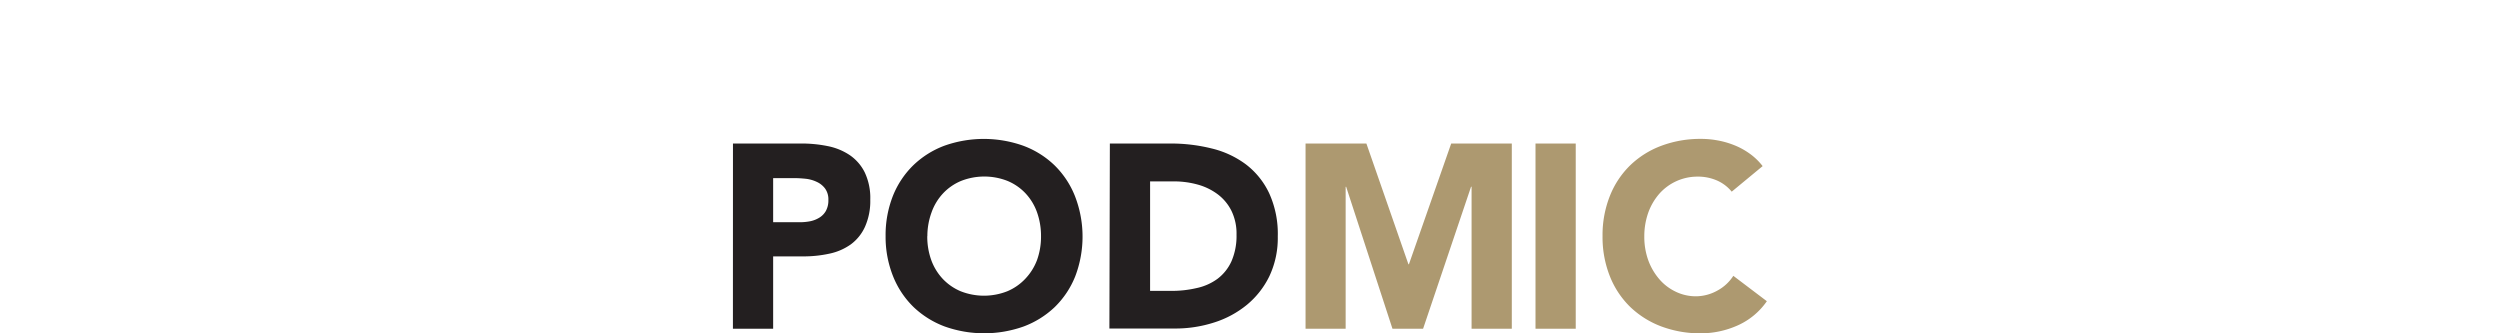 <svg id="Layer_1" data-name="Layer 1" xmlns="http://www.w3.org/2000/svg" viewBox="0 0 540 72"><defs><style>.cls-1{fill:#231f20;}.cls-2{fill:#ad9970;}</style></defs><path class="cls-1" d="M158.32,31H173a28.2,28.2,0,0,1,5.79.56,13.07,13.07,0,0,1,4.76,1.95,9.76,9.76,0,0,1,3.23,3.72,12.88,12.88,0,0,1,1.2,5.9A13.62,13.62,0,0,1,186.83,49a9.66,9.66,0,0,1-3.06,3.79,12.29,12.29,0,0,1-4.62,2,26.17,26.17,0,0,1-5.79.59H167V71h-8.69ZM167,48h5.79a11.39,11.39,0,0,0,2.26-.22A6,6,0,0,0,177,47a4,4,0,0,0,1.4-1.46,4.71,4.71,0,0,0,.53-2.35,4,4,0,0,0-.7-2.45,4.62,4.62,0,0,0-1.78-1.44,7.47,7.47,0,0,0-2.45-.69c-.9-.09-1.75-.14-2.57-.14H167Z"/><path class="cls-1" d="M191.29,51a23.07,23.07,0,0,1,1.58-8.69,19.21,19.21,0,0,1,4.43-6.64,19.52,19.52,0,0,1,6.7-4.2,25.43,25.43,0,0,1,17,0,19.48,19.48,0,0,1,6.74,4.2,19.21,19.21,0,0,1,4.43,6.64,24.12,24.12,0,0,1,.08,17.38,19.21,19.21,0,0,1-4.43,6.64,19.78,19.78,0,0,1-6.74,4.2,25.43,25.43,0,0,1-17,0,19.78,19.78,0,0,1-6.74-4.2,19.21,19.21,0,0,1-4.43-6.64A22.91,22.91,0,0,1,191.29,51Zm9,0a14.93,14.93,0,0,0,.86,5.17,11.79,11.79,0,0,0,2.48,4.06,11.41,11.41,0,0,0,3.87,2.68,13.71,13.71,0,0,0,10.08,0,11.41,11.41,0,0,0,3.87-2.68A12,12,0,0,0,224,56.17a14.93,14.93,0,0,0,.86-5.17,15.24,15.24,0,0,0-.86-5.14,11.76,11.76,0,0,0-2.48-4.09,11.27,11.27,0,0,0-3.87-2.68,13.71,13.71,0,0,0-10.08,0,11.27,11.27,0,0,0-3.87,2.68,11.76,11.76,0,0,0-2.48,4.09,15,15,0,0,0-.91,5.14Z"/><path class="cls-1" d="M239.73,31h13a36.39,36.39,0,0,1,9,1.07,20.25,20.25,0,0,1,7.43,3.47,16.88,16.88,0,0,1,5,6.24A21.15,21.15,0,0,1,276,51.09a19.33,19.33,0,0,1-1.81,8.56,18.51,18.51,0,0,1-4.87,6.2,21.32,21.32,0,0,1-7.08,3.81,27.3,27.3,0,0,1-8.41,1.3h-14.2Zm8.69,31.83h4.51a23.51,23.51,0,0,0,5.6-.62,11.73,11.73,0,0,0,4.47-2,9.8,9.8,0,0,0,3-3.78,13.73,13.73,0,0,0,1.09-5.73A11.25,11.25,0,0,0,266,45.55,10.07,10.07,0,0,0,263.07,42a12.9,12.9,0,0,0-4.32-2.12,19.13,19.13,0,0,0-5.21-.7h-5.12Z"/><path class="cls-2" d="M282,31h13.14l9.08,26.08h.11L313.46,31h13.09V71h-8.69V40.33h-.11L307.39,71h-6.62l-10-30.65h-.11V71H282Z"/><path class="cls-2" d="M331.67,31h8.69V71h-8.69Z"/><path class="cls-2" d="M374.05,41.4A8.52,8.52,0,0,0,370.9,39a10.31,10.31,0,0,0-4.31-.85,11,11,0,0,0-8.16,3.68,12.78,12.78,0,0,0-2.4,4.09,15.24,15.24,0,0,0-.86,5.14,14.93,14.93,0,0,0,.86,5.17,13.16,13.16,0,0,0,2.37,4.06A10.71,10.71,0,0,0,361.94,63a10,10,0,0,0,4.37,1A9.63,9.63,0,0,0,371,62.74a9.37,9.37,0,0,0,3.4-3.16l7.24,5.48a15.17,15.17,0,0,1-6.35,5.25A19.6,19.6,0,0,1,367.42,72a24,24,0,0,1-8.52-1.47,19.78,19.78,0,0,1-6.74-4.2,19,19,0,0,1-4.42-6.64A22.89,22.89,0,0,1,346.15,51a22.85,22.85,0,0,1,1.59-8.69,19,19,0,0,1,4.42-6.64,19.48,19.48,0,0,1,6.74-4.2A24,24,0,0,1,367.42,30a19.33,19.33,0,0,1,3.48.31,18.37,18.37,0,0,1,3.57,1,15.42,15.42,0,0,1,3.37,1.81,13.28,13.28,0,0,1,2.89,2.76Z"/></svg>